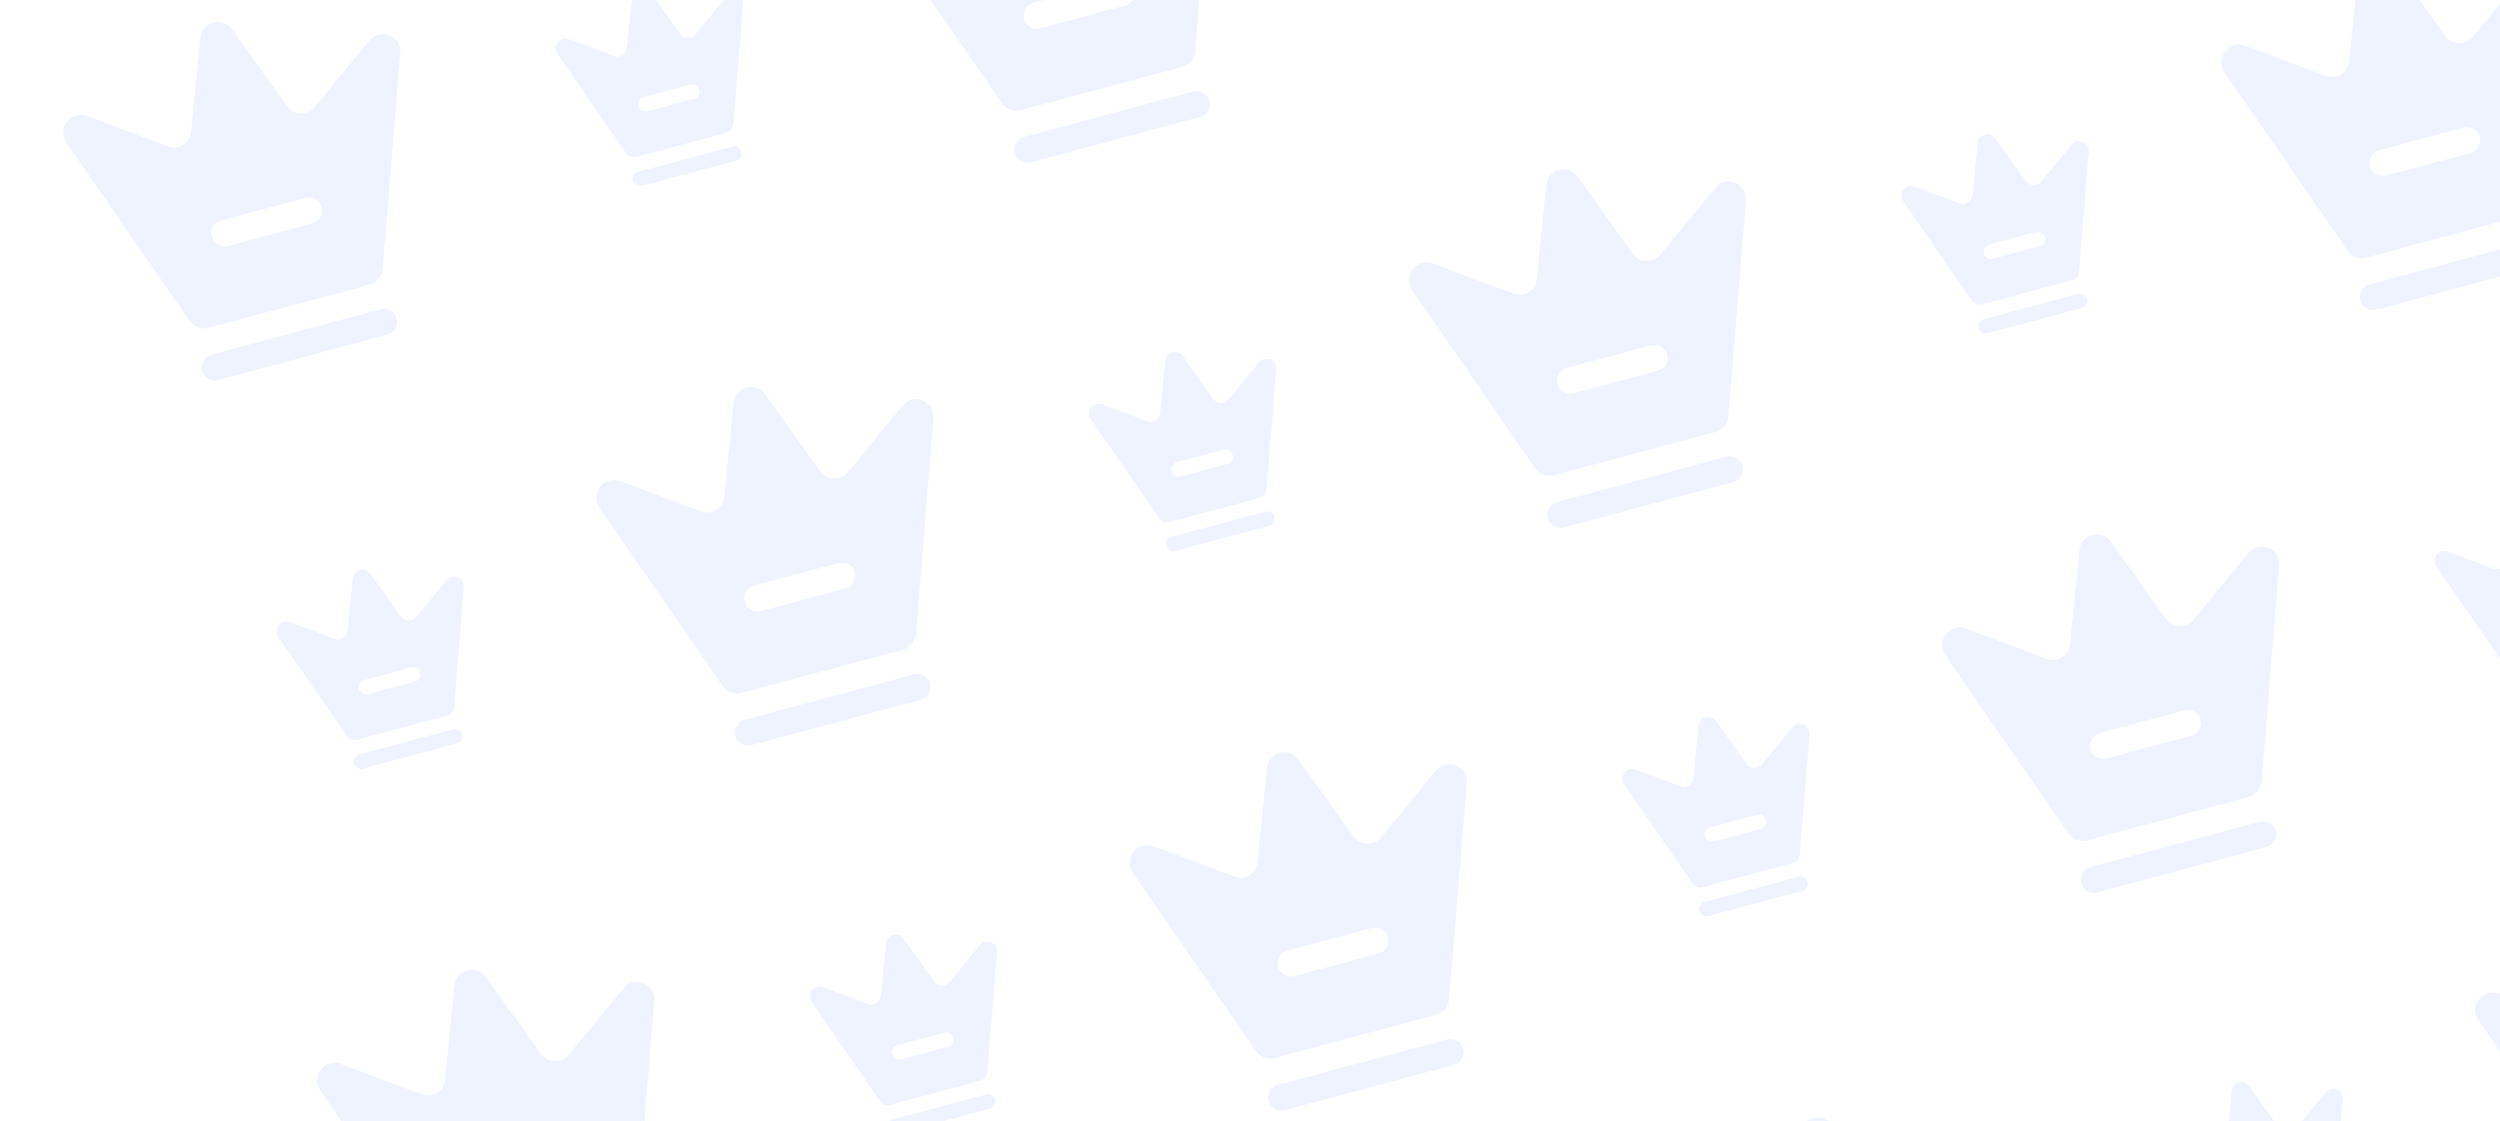 <svg width="107" height="48" viewBox="0 0 107 48" fill="none" xmlns="http://www.w3.org/2000/svg">
<g opacity="0.1">
<path d="M16.586 14.323L9.342 16.265C9.045 16.344 8.732 16.164 8.653 15.867C8.573 15.57 8.753 15.258 9.05 15.178L16.295 13.237C16.592 13.157 16.904 13.338 16.984 13.634C17.063 13.931 16.883 14.244 16.586 14.323Z" fill="#4E80FF"/>
<path d="M15.814 1.734L13.471 4.583C13.161 4.961 12.566 4.942 12.281 4.544L9.933 1.26C9.533 0.692 8.642 0.931 8.579 1.623L8.179 5.636C8.132 6.13 7.634 6.442 7.174 6.262L3.721 4.967C3.033 4.716 2.418 5.495 2.838 6.104L8.113 13.736C8.292 13.999 8.618 14.114 8.922 14.032L15.826 12.182C16.13 12.101 16.353 11.831 16.379 11.522L17.131 2.274C17.197 1.535 16.276 1.168 15.814 1.734ZM13.368 9.556L9.745 10.527C9.448 10.607 9.136 10.426 9.057 10.129C8.977 9.832 9.157 9.52 9.454 9.44L13.076 8.47C13.373 8.39 13.686 8.571 13.765 8.868C13.845 9.165 13.665 9.477 13.368 9.556Z" fill="#4E80FF"/>
<path d="M31.5 6.876L27.475 7.955C27.31 7.999 27.137 7.899 27.093 7.734C27.048 7.569 27.149 7.395 27.314 7.351L31.338 6.273C31.503 6.228 31.677 6.329 31.721 6.494C31.765 6.659 31.665 6.832 31.5 6.876Z" fill="#4E80FF"/>
<path d="M31.071 -0.118L29.77 1.465C29.597 1.675 29.267 1.664 29.108 1.444L27.804 -0.381C27.581 -0.697 27.087 -0.564 27.052 -0.179L26.829 2.05C26.803 2.324 26.526 2.498 26.271 2.398L24.353 1.678C23.971 1.539 23.629 1.971 23.862 2.31L26.793 6.55C26.892 6.696 27.073 6.76 27.242 6.714L31.078 5.687C31.247 5.641 31.371 5.492 31.385 5.32L31.803 0.182C31.839 -0.229 31.328 -0.432 31.071 -0.118ZM29.712 4.228L27.7 4.767C27.535 4.811 27.361 4.711 27.317 4.546C27.273 4.381 27.373 4.208 27.538 4.164L29.55 3.624C29.715 3.58 29.889 3.68 29.933 3.845C29.977 4.01 29.877 4.184 29.712 4.228Z" fill="#4E80FF"/>
<path d="M51.359 5.006L44.115 6.947C43.818 7.027 43.506 6.846 43.426 6.549C43.346 6.252 43.527 5.94 43.824 5.86L51.068 3.919C51.365 3.84 51.678 4.02 51.757 4.317C51.837 4.614 51.657 4.926 51.359 5.006Z" fill="#4E80FF"/>
<path d="M50.587 -7.583L48.245 -4.735C47.935 -4.357 47.339 -4.376 47.054 -4.773L44.707 -8.057C44.306 -8.625 43.415 -8.387 43.352 -7.694L42.952 -3.682C42.906 -3.188 42.407 -2.876 41.947 -3.055L38.495 -4.351C37.806 -4.601 37.192 -3.823 37.611 -3.213L42.886 4.419C43.066 4.682 43.391 4.796 43.696 4.715L50.599 2.865C50.904 2.783 51.127 2.514 51.152 2.204L51.905 -7.043C51.97 -7.783 51.049 -8.149 50.587 -7.583ZM48.141 0.239L44.519 1.21C44.222 1.289 43.91 1.109 43.83 0.812C43.75 0.515 43.931 0.203 44.228 0.123L47.85 -0.848C48.147 -0.927 48.459 -0.747 48.539 -0.45C48.618 -0.153 48.438 0.159 48.141 0.239Z" fill="#4E80FF"/>
<path d="M19.549 31.82L15.524 32.898C15.359 32.942 15.185 32.842 15.141 32.677C15.097 32.512 15.197 32.338 15.362 32.294L19.387 31.216C19.552 31.172 19.725 31.272 19.77 31.437C19.814 31.602 19.714 31.775 19.549 31.82Z" fill="#4E80FF"/>
<path d="M19.12 24.826L17.818 26.408C17.646 26.618 17.315 26.607 17.157 26.387L15.853 24.562C15.63 24.247 15.135 24.379 15.1 24.764L14.878 26.993C14.852 27.267 14.575 27.441 14.32 27.341L12.401 26.621C12.019 26.482 11.678 26.915 11.911 27.253L14.841 31.493C14.941 31.639 15.122 31.703 15.291 31.658L19.126 30.63C19.295 30.585 19.419 30.435 19.433 30.263L19.851 25.125C19.888 24.715 19.376 24.511 19.12 24.826ZM17.761 29.171L15.748 29.71C15.583 29.755 15.41 29.654 15.366 29.489C15.321 29.324 15.421 29.151 15.586 29.107L17.599 28.567C17.764 28.523 17.937 28.623 17.982 28.788C18.026 28.953 17.926 29.127 17.761 29.171Z" fill="#4E80FF"/>
<path d="M39.408 29.949L32.163 31.89C31.866 31.97 31.554 31.79 31.474 31.492C31.395 31.195 31.575 30.883 31.872 30.804L39.117 28.863C39.414 28.783 39.726 28.963 39.806 29.26C39.885 29.557 39.705 29.869 39.408 29.949Z" fill="#4E80FF"/>
<path d="M38.636 17.36L36.293 20.208C35.983 20.587 35.388 20.567 35.103 20.17L32.755 16.886C32.355 16.318 31.463 16.556 31.4 17.249L31 21.262C30.954 21.755 30.455 22.068 29.996 21.888L26.543 20.593C25.855 20.342 25.24 21.12 25.66 21.73L30.935 29.362C31.114 29.625 31.44 29.739 31.744 29.658L38.648 27.808C38.952 27.726 39.175 27.457 39.201 27.147L39.953 17.9C40.019 17.16 39.097 16.794 38.636 17.36ZM36.189 25.182L32.567 26.153C32.27 26.232 31.958 26.052 31.878 25.755C31.799 25.458 31.979 25.146 32.276 25.066L35.898 24.096C36.195 24.016 36.508 24.196 36.587 24.493C36.667 24.79 36.486 25.103 36.189 25.182Z" fill="#4E80FF"/>
<path d="M54.322 22.502L50.297 23.58C50.132 23.625 49.959 23.524 49.914 23.359C49.87 23.194 49.97 23.021 50.135 22.977L54.16 21.898C54.325 21.854 54.499 21.954 54.543 22.119C54.587 22.284 54.487 22.458 54.322 22.502Z" fill="#4E80FF"/>
<path d="M53.893 15.508L52.591 17.09C52.419 17.301 52.088 17.29 51.93 17.069L50.626 15.245C50.403 14.929 49.908 15.062 49.873 15.446L49.651 17.676C49.625 17.95 49.348 18.123 49.093 18.024L47.175 17.304C46.792 17.165 46.451 17.597 46.684 17.936L49.614 22.176C49.714 22.322 49.895 22.386 50.064 22.34L53.9 21.312C54.069 21.267 54.192 21.117 54.207 20.945L54.625 15.808C54.661 15.397 54.149 15.193 53.893 15.508ZM52.534 19.854L50.522 20.393C50.356 20.437 50.183 20.337 50.139 20.172C50.094 20.007 50.195 19.833 50.36 19.789L52.372 19.25C52.537 19.206 52.711 19.306 52.755 19.471C52.799 19.636 52.699 19.809 52.534 19.854Z" fill="#4E80FF"/>
<path d="M74.181 20.632L66.937 22.573C66.64 22.652 66.328 22.472 66.248 22.175C66.168 21.878 66.349 21.566 66.646 21.486L73.89 19.545C74.187 19.465 74.499 19.646 74.579 19.943C74.659 20.24 74.478 20.552 74.181 20.632Z" fill="#4E80FF"/>
<path d="M73.409 8.043L71.067 10.891C70.756 11.269 70.161 11.25 69.876 10.853L67.529 7.568C67.128 7 66.237 7.239 66.174 7.931L65.774 11.944C65.728 12.438 65.229 12.75 64.769 12.57L61.316 11.275C60.628 11.025 60.014 11.803 60.433 12.412L65.708 20.045C65.887 20.307 66.213 20.422 66.517 20.34L73.421 18.49C73.725 18.409 73.948 18.14 73.974 17.83L74.726 8.583C74.792 7.843 73.871 7.476 73.409 8.043ZM70.963 15.865L67.341 16.835C67.044 16.915 66.731 16.735 66.652 16.438C66.572 16.14 66.752 15.828 67.049 15.749L70.672 14.778C70.969 14.698 71.281 14.879 71.361 15.176C71.44 15.473 71.26 15.785 70.963 15.865Z" fill="#4E80FF"/>
<path d="M89.095 13.184L85.07 14.263C84.906 14.307 84.732 14.207 84.688 14.042C84.644 13.877 84.744 13.703 84.909 13.659L88.933 12.581C89.099 12.537 89.272 12.637 89.316 12.802C89.36 12.967 89.26 13.14 89.095 13.184Z" fill="#4E80FF"/>
<path d="M88.666 6.191L87.365 7.773C87.192 7.983 86.862 7.972 86.704 7.752L85.399 5.927C85.177 5.612 84.682 5.744 84.647 6.129L84.424 8.358C84.399 8.632 84.122 8.806 83.866 8.706L81.948 7.986C81.566 7.847 81.224 8.28 81.457 8.618L84.388 12.858C84.487 13.004 84.668 13.068 84.838 13.023L88.673 11.995C88.842 11.95 88.966 11.8 88.98 11.628L89.398 6.491C89.435 6.08 88.923 5.876 88.666 6.191ZM87.307 10.536L85.295 11.075C85.13 11.12 84.956 11.02 84.912 10.854C84.868 10.689 84.968 10.516 85.133 10.472L87.145 9.933C87.311 9.888 87.484 9.988 87.528 10.153C87.572 10.319 87.472 10.492 87.307 10.536Z" fill="#4E80FF"/>
<path d="M108.954 11.314L101.71 13.255C101.413 13.335 101.101 13.155 101.021 12.858C100.941 12.56 101.122 12.248 101.419 12.169L108.663 10.227C108.96 10.148 109.273 10.328 109.352 10.625C109.432 10.922 109.251 11.235 108.954 11.314Z" fill="#4E80FF"/>
<path d="M108.182 -1.275L105.84 1.573C105.53 1.952 104.934 1.932 104.649 1.535L102.302 -1.749C101.901 -2.317 101.01 -2.079 100.947 -1.386L100.547 2.627C100.501 3.12 100.002 3.433 99.542 3.253L96.09 1.958C95.401 1.707 94.787 2.485 95.206 3.095L100.481 10.727C100.66 10.99 100.986 11.104 101.29 11.023L108.194 9.173C108.499 9.091 108.722 8.822 108.747 8.512L109.5 -0.735C109.565 -1.475 108.644 -1.841 108.182 -1.275ZM105.736 6.547L102.114 7.518C101.817 7.597 101.505 7.417 101.425 7.12C101.345 6.823 101.526 6.511 101.823 6.431L105.445 5.461C105.742 5.381 106.054 5.561 106.134 5.858C106.213 6.155 106.033 6.468 105.736 6.547Z" fill="#4E80FF"/>
<path d="M26.684 42.303L24.342 45.152C24.032 45.53 23.436 45.511 23.151 45.113L20.804 41.829C20.403 41.261 19.512 41.5 19.449 42.192L19.049 46.205C19.003 46.699 18.504 47.011 18.044 46.831L14.591 45.536C13.903 45.285 13.289 46.063 13.708 46.673L18.983 54.305C19.162 54.568 19.488 54.682 19.792 54.601L26.696 52.751C27.001 52.67 27.224 52.4 27.249 52.09L28.002 42.843C28.067 42.103 27.146 41.737 26.684 42.303ZM24.238 50.125L20.616 51.096C20.319 51.175 20.006 50.995 19.927 50.698C19.847 50.401 20.028 50.089 20.325 50.009L23.947 49.039C24.244 48.959 24.556 49.139 24.636 49.437C24.715 49.733 24.535 50.046 24.238 50.125Z" fill="#4E80FF"/>
<path d="M42.37 47.445L38.346 48.524C38.181 48.568 38.007 48.468 37.963 48.303C37.919 48.138 38.019 47.964 38.184 47.92L42.209 46.842C42.374 46.797 42.547 46.897 42.591 47.062C42.636 47.227 42.535 47.401 42.37 47.445Z" fill="#4E80FF"/>
<path d="M41.941 40.451L40.64 42.034C40.468 42.244 40.137 42.233 39.979 42.012L38.675 40.188C38.452 39.872 37.957 40.005 37.922 40.389L37.7 42.619C37.674 42.893 37.397 43.067 37.142 42.967L35.223 42.247C34.841 42.108 34.499 42.54 34.733 42.879L37.663 47.119C37.763 47.265 37.944 47.329 38.113 47.283L41.948 46.256C42.117 46.21 42.241 46.061 42.255 45.889L42.673 40.751C42.71 40.34 42.198 40.137 41.941 40.451ZM40.582 44.797L38.57 45.336C38.405 45.38 38.231 45.28 38.187 45.115C38.143 44.95 38.243 44.777 38.408 44.732L40.421 44.193C40.586 44.149 40.759 44.249 40.803 44.414C40.848 44.579 40.747 44.753 40.582 44.797Z" fill="#4E80FF"/>
<path d="M62.23 45.575L54.985 47.516C54.688 47.596 54.376 47.415 54.297 47.118C54.217 46.821 54.397 46.509 54.694 46.429L61.939 44.488C62.236 44.409 62.548 44.589 62.628 44.886C62.707 45.183 62.527 45.495 62.23 45.575Z" fill="#4E80FF"/>
<path d="M61.458 32.986L59.115 35.834C58.805 36.212 58.21 36.193 57.925 35.796L55.577 32.512C55.176 31.943 54.285 32.182 54.222 32.875L53.822 36.887C53.776 37.381 53.278 37.693 52.818 37.514L49.365 36.218C48.677 35.968 48.062 36.746 48.482 37.356L53.757 44.988C53.936 45.25 54.262 45.365 54.566 45.283L61.47 43.434C61.774 43.352 61.997 43.083 62.023 42.773L62.775 33.526C62.841 32.786 61.919 32.419 61.458 32.986ZM59.011 40.808L55.389 41.779C55.092 41.858 54.78 41.678 54.7 41.381C54.621 41.084 54.801 40.771 55.098 40.692L58.72 39.721C59.017 39.642 59.33 39.822 59.409 40.119C59.489 40.416 59.309 40.728 59.011 40.808Z" fill="#4E80FF"/>
<path d="M77.144 38.128L73.119 39.206C72.954 39.25 72.781 39.15 72.736 38.985C72.692 38.82 72.792 38.647 72.957 38.602L76.982 37.524C77.147 37.48 77.321 37.58 77.365 37.745C77.409 37.91 77.309 38.084 77.144 38.128Z" fill="#4E80FF"/>
<path d="M76.715 31.134L75.413 32.716C75.241 32.926 74.91 32.916 74.752 32.695L73.448 30.87C73.225 30.555 72.73 30.687 72.695 31.072L72.473 33.301C72.447 33.576 72.17 33.749 71.915 33.649L69.997 32.93C69.614 32.791 69.273 33.223 69.506 33.562L72.437 37.802C72.536 37.947 72.717 38.011 72.886 37.966L76.722 36.938C76.891 36.893 77.014 36.743 77.029 36.571L77.447 31.434C77.483 31.023 76.971 30.819 76.715 31.134ZM75.356 35.479L73.344 36.019C73.178 36.063 73.005 35.963 72.961 35.798C72.916 35.633 73.017 35.459 73.182 35.415L75.194 34.876C75.359 34.831 75.533 34.932 75.577 35.097C75.621 35.262 75.521 35.435 75.356 35.479Z" fill="#4E80FF"/>
<path d="M97.003 36.257L89.759 38.199C89.462 38.278 89.149 38.098 89.07 37.801C88.99 37.504 89.17 37.191 89.467 37.112L96.712 35.171C97.009 35.091 97.321 35.271 97.401 35.568C97.48 35.865 97.3 36.178 97.003 36.257Z" fill="#4E80FF"/>
<path d="M96.231 23.668L93.888 26.517C93.578 26.895 92.983 26.876 92.698 26.478L90.35 23.194C89.95 22.626 89.059 22.865 88.996 23.557L88.596 27.57C88.549 28.064 88.051 28.376 87.591 28.196L84.138 26.901C83.45 26.65 82.835 27.428 83.255 28.038L88.53 35.67C88.709 35.933 89.035 36.048 89.339 35.966L96.243 34.116C96.547 34.035 96.77 33.765 96.796 33.456L97.548 24.208C97.614 23.468 96.693 23.102 96.231 23.668ZM93.785 31.49L90.162 32.461C89.865 32.541 89.553 32.36 89.474 32.063C89.394 31.766 89.574 31.454 89.871 31.374L93.493 30.404C93.79 30.324 94.103 30.505 94.182 30.802C94.262 31.099 94.082 31.411 93.785 31.49Z" fill="#4E80FF"/>
<path d="M111.488 21.816L110.187 23.399C110.014 23.609 109.684 23.598 109.525 23.378L108.221 21.553C107.998 21.237 107.503 21.37 107.468 21.755L107.246 23.984C107.221 24.258 106.943 24.432 106.688 24.332L104.77 23.612C104.387 23.473 104.046 23.905 104.279 24.244L107.21 28.484C107.309 28.63 107.49 28.694 107.659 28.648L111.495 27.621C111.664 27.575 111.788 27.426 111.802 27.254L112.22 22.116C112.256 21.705 111.745 21.502 111.488 21.816ZM110.129 26.162L108.117 26.701C107.952 26.745 107.778 26.645 107.734 26.48C107.69 26.315 107.79 26.142 107.955 26.097L109.967 25.558C110.132 25.514 110.306 25.614 110.35 25.779C110.394 25.944 110.294 26.118 110.129 26.162Z" fill="#4E80FF"/>
<path d="M84.28 48.611L81.937 51.46C81.627 51.838 81.031 51.819 80.746 51.422L78.399 48.137C77.998 47.569 77.107 47.808 77.044 48.5L76.644 52.513C76.598 53.007 76.099 53.319 75.64 53.139L72.187 51.844C71.498 51.593 70.884 52.372 71.303 52.981L76.579 60.614C76.758 60.876 77.083 60.991 77.388 60.909L84.292 59.059C84.596 58.978 84.819 58.708 84.844 58.399L85.597 49.151C85.662 48.412 84.741 48.045 84.28 48.611ZM81.833 56.434L78.211 57.404C77.914 57.484 77.602 57.303 77.522 57.006C77.442 56.709 77.623 56.397 77.92 56.318L81.542 55.347C81.839 55.267 82.151 55.448 82.231 55.745C82.311 56.042 82.13 56.354 81.833 56.434Z" fill="#4E80FF"/>
<path d="M99.537 46.759L98.235 48.342C98.063 48.552 97.732 48.541 97.574 48.321L96.27 46.496C96.047 46.18 95.552 46.313 95.517 46.698L95.295 48.927C95.269 49.201 94.992 49.375 94.737 49.275L92.818 48.555C92.436 48.416 92.095 48.848 92.328 49.187L95.258 53.427C95.358 53.573 95.539 53.637 95.708 53.592L99.543 52.564C99.712 52.519 99.836 52.369 99.85 52.197L100.268 47.059C100.305 46.648 99.793 46.445 99.537 46.759ZM98.178 51.105L96.165 51.644C96 51.688 95.827 51.588 95.782 51.423C95.738 51.258 95.838 51.085 96.004 51.041L98.016 50.501C98.181 50.457 98.354 50.557 98.399 50.722C98.443 50.887 98.343 51.061 98.178 51.105Z" fill="#4E80FF"/>
<path d="M119.053 39.294L116.71 42.142C116.4 42.52 115.805 42.501 115.52 42.104L113.172 38.82C112.772 38.252 111.881 38.49 111.818 39.183L111.418 43.196C111.371 43.689 110.873 44.002 110.413 43.822L106.96 42.526C106.272 42.276 105.657 43.054 106.077 43.664L111.352 51.296C111.531 51.559 111.857 51.673 112.161 51.592L119.065 49.742C119.369 49.66 119.592 49.391 119.618 49.081L120.37 39.834C120.436 39.094 119.515 38.728 119.053 39.294ZM116.607 47.116L112.984 48.087C112.687 48.166 112.375 47.986 112.296 47.689C112.216 47.392 112.396 47.08 112.693 47L116.315 46.029C116.613 45.95 116.925 46.13 117.004 46.427C117.084 46.724 116.904 47.036 116.607 47.116Z" fill="#4E80FF"/>
</g>
</svg>
